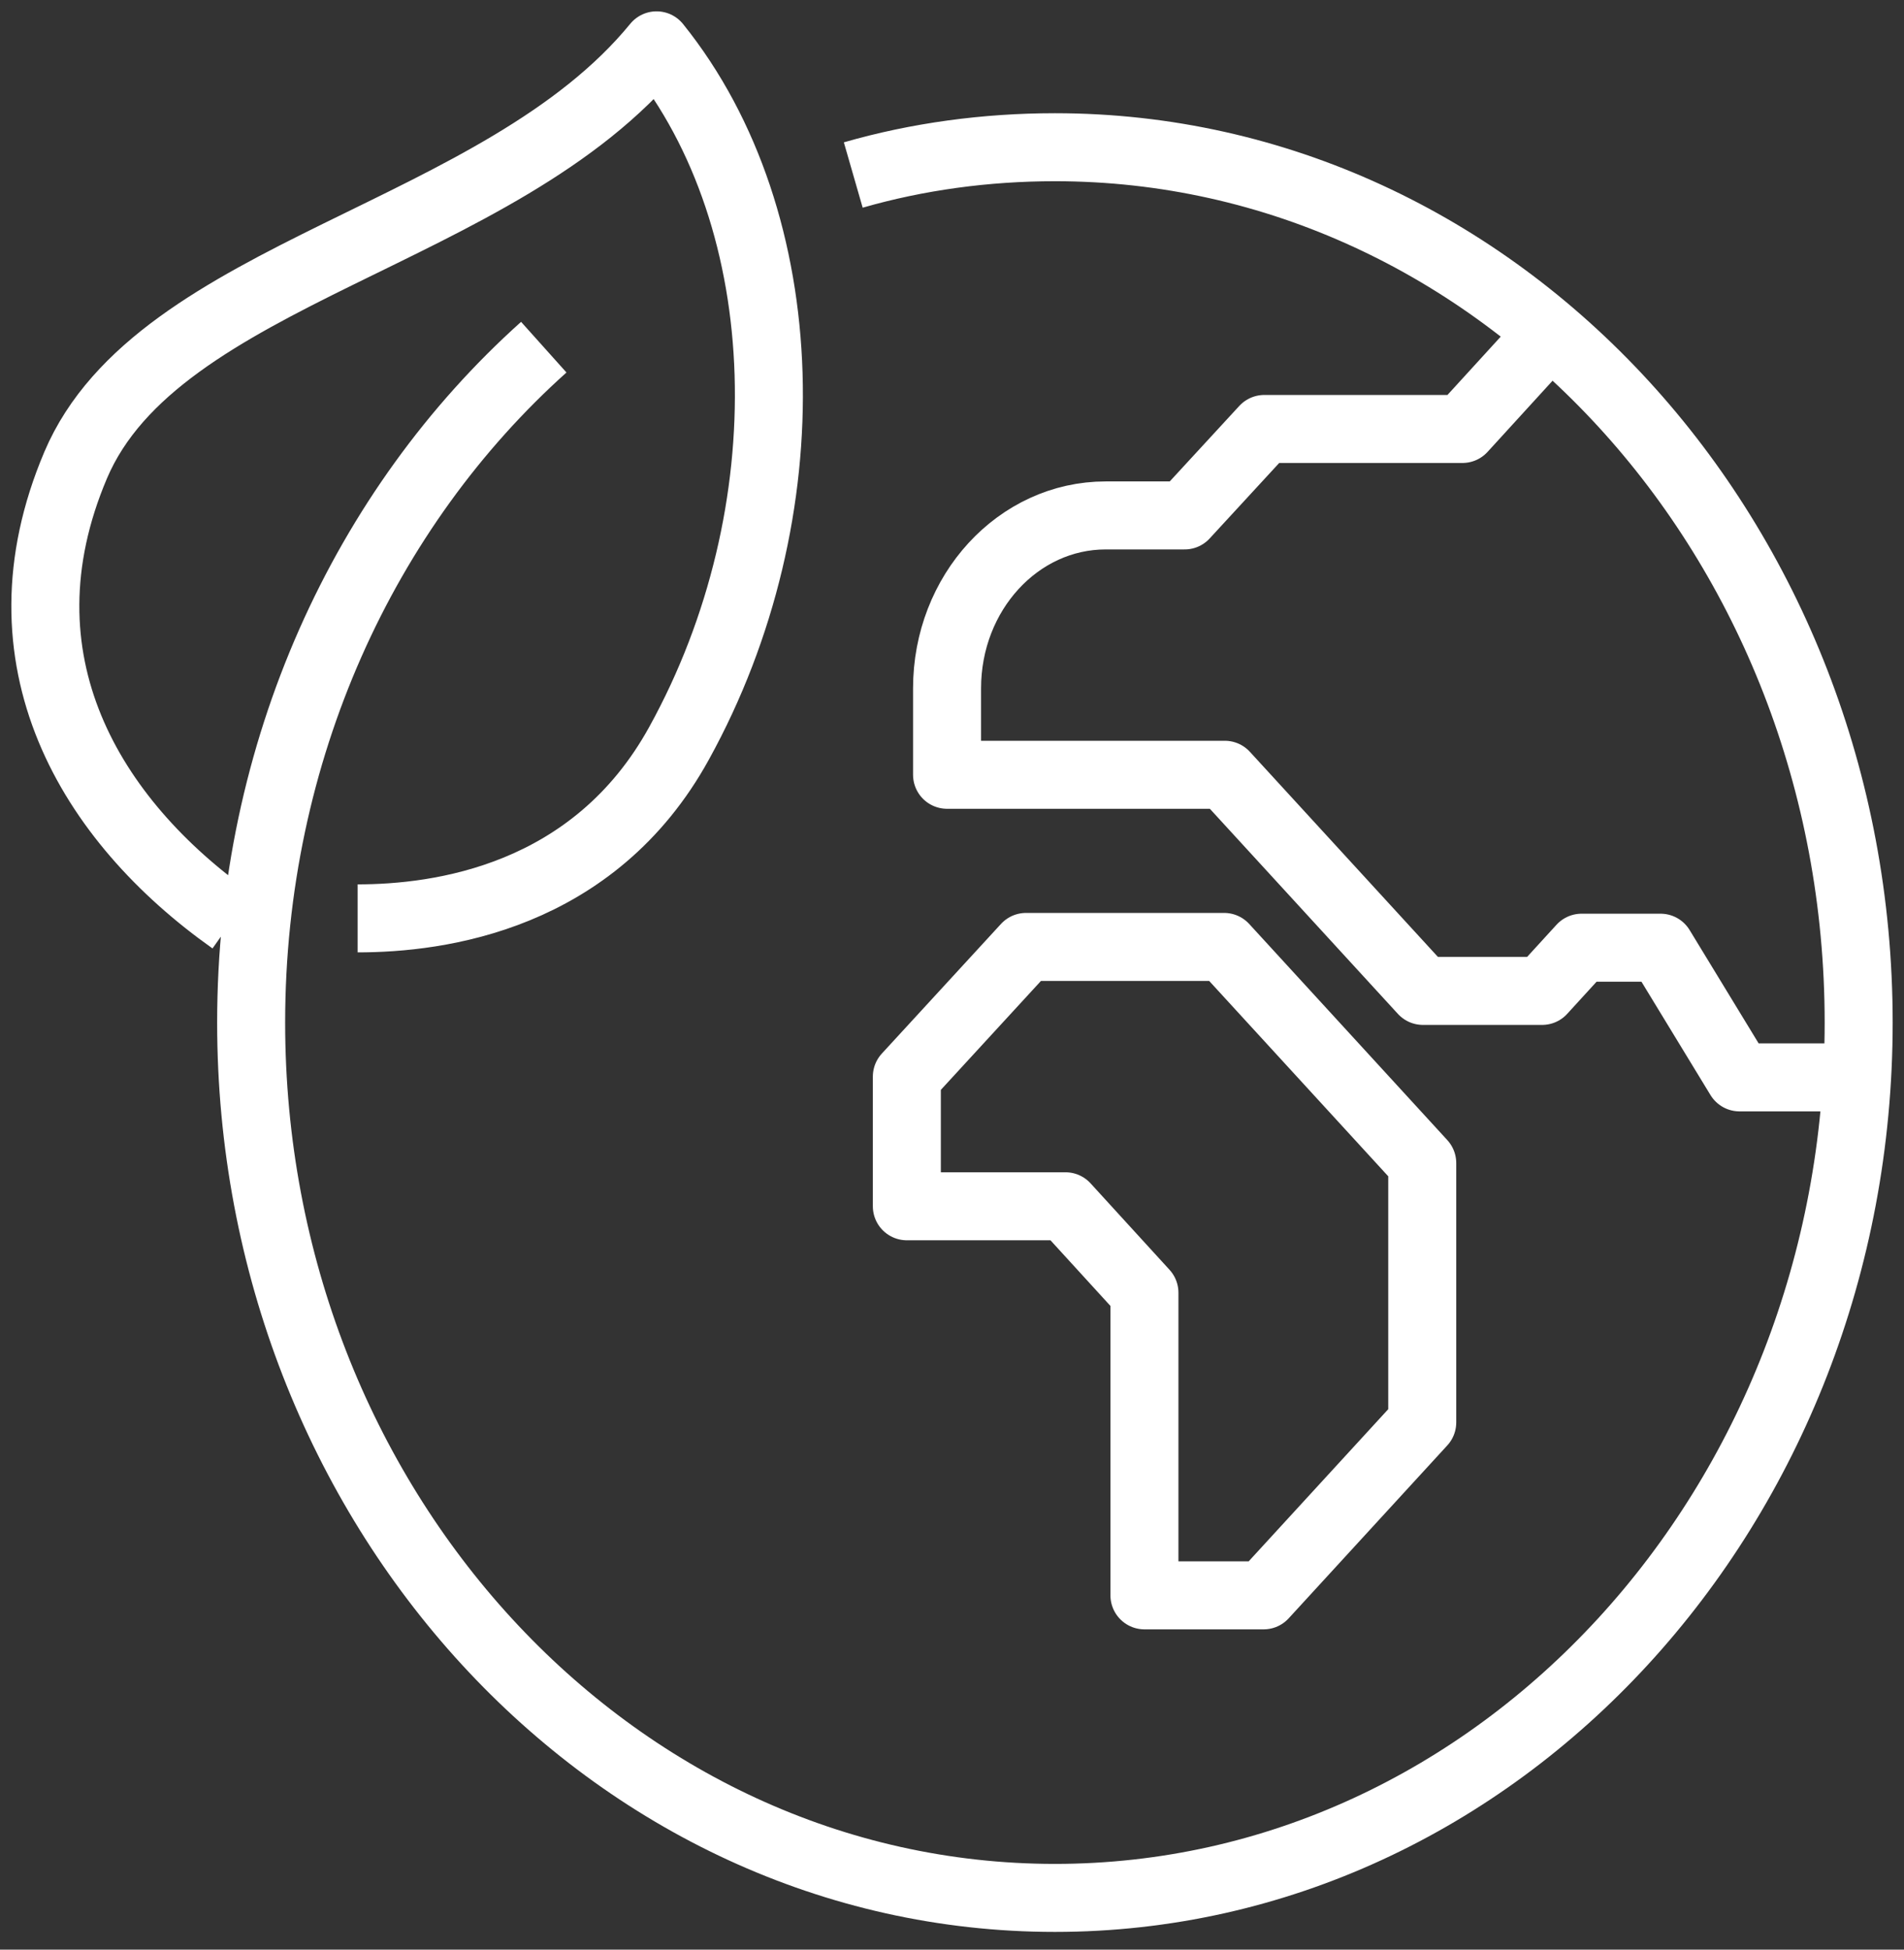 <svg width="42" height="43" viewBox="0 0 42 43" fill="none" xmlns="http://www.w3.org/2000/svg">
<rect x="0" y="0" width="42" height="43" fill="#333333" stroke="none"/>
<path d="M41 23.762H38.372L36.63 20.902H34.888L34.017 21.855H31.389L27.018 17.088H20.891V15.182C20.891 13.07 22.462 11.368 24.39 11.368H26.132L27.889 9.461H32.26L34.001 7.555M18.822 3.86C20.238 3.452 21.746 3.247 23.27 3.247C33.068 3.247 41 11.896 41 22.553C41 33.211 33.053 41.859 23.27 41.859C13.488 41.859 5.54 33.211 5.54 22.553C5.54 16.561 8.044 11.198 11.995 7.657M5.121 20.306C1.995 18.093 -0.152 14.552 1.668 10.261C3.488 5.971 11.03 5.222 14.483 1C17.609 4.882 17.78 11.317 14.981 16.39C13.099 19.812 9.677 20.255 7.889 20.255M27.874 35.186H25.245V28.512L23.503 26.605H20.004V23.745L22.633 20.885H27.003L31.373 25.652V31.372L27.874 35.186Z" stroke="white" stroke-width="1.5" stroke-linejoin="round"/>
</svg>
